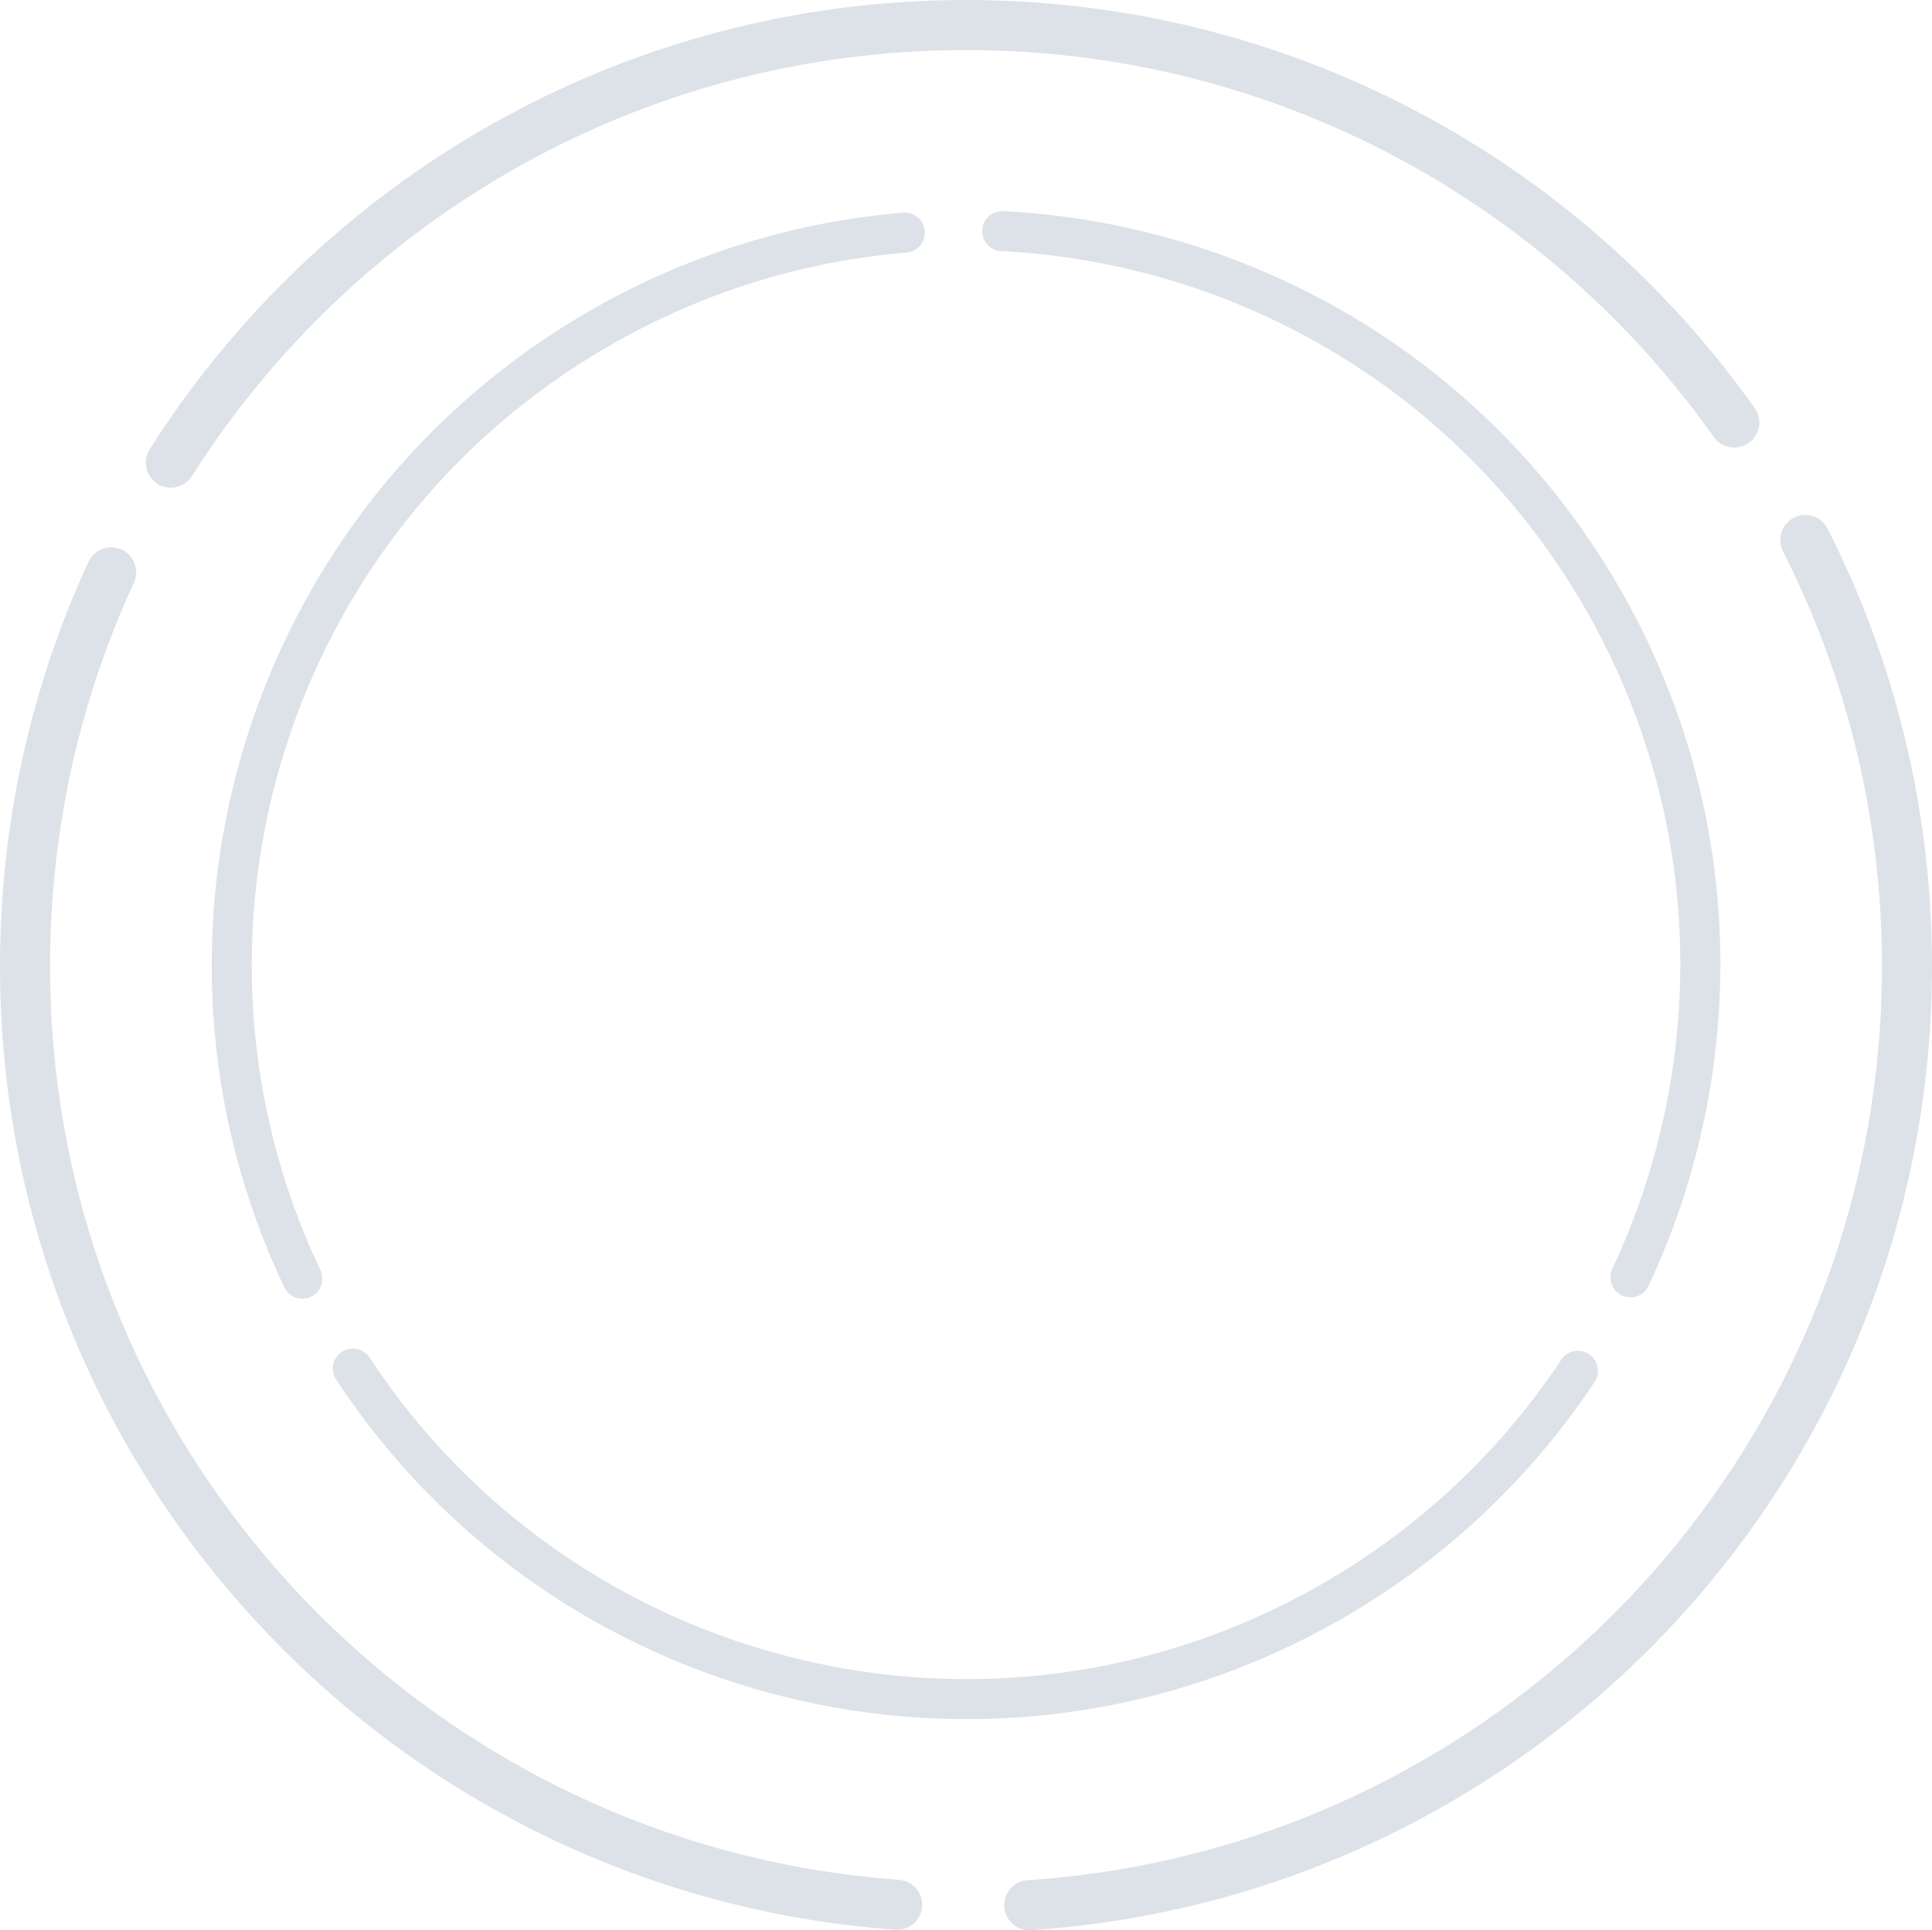 <?xml version="1.0" encoding="UTF-8"?><svg id="Layer_2" xmlns="http://www.w3.org/2000/svg" viewBox="0 0 192.95 192.74"><defs><style>.cls-1{stroke-width:4px;}.cls-1,.cls-2{fill:none;stroke:rgba(141,157,181,.3);stroke-linecap:round;stroke-miterlimit:10;}.cls-2{stroke-width:5px;}</style></defs><g id="Layer_1-2"><g><g><path class="cls-2" d="M180.29,53.92c6.5,12.78,10.16,27.24,10.16,42.55,0,49.78-38.7,90.52-87.66,93.77"/><path class="cls-2" d="M17.06,46.2C33.73,19.93,63.07,2.5,96.48,2.5c31.68,0,59.69,15.67,76.72,39.69"/><path class="cls-2" d="M89.6,190.2C40.91,186.68,2.5,146.06,2.5,96.48c0-14.04,3.08-27.36,8.6-39.33"/></g><g><path class="cls-1" d="M157.59,136.88c-6.18,9.32-14.59,17.37-24.99,23.26-33.8,19.13-76.34,8.51-97.36-23.48"/><path class="cls-1" d="M100.09,23.08c24.24,1.22,47.36,14.44,60.2,37.12,12.18,21.51,12.3,46.56,2.54,67.35"/><path class="cls-1" d="M30.19,127.68c-16.32-34.41-3.51-76.1,30.16-95.17,9.53-5.4,19.76-8.43,30.01-9.28"/></g></g></g></svg>
